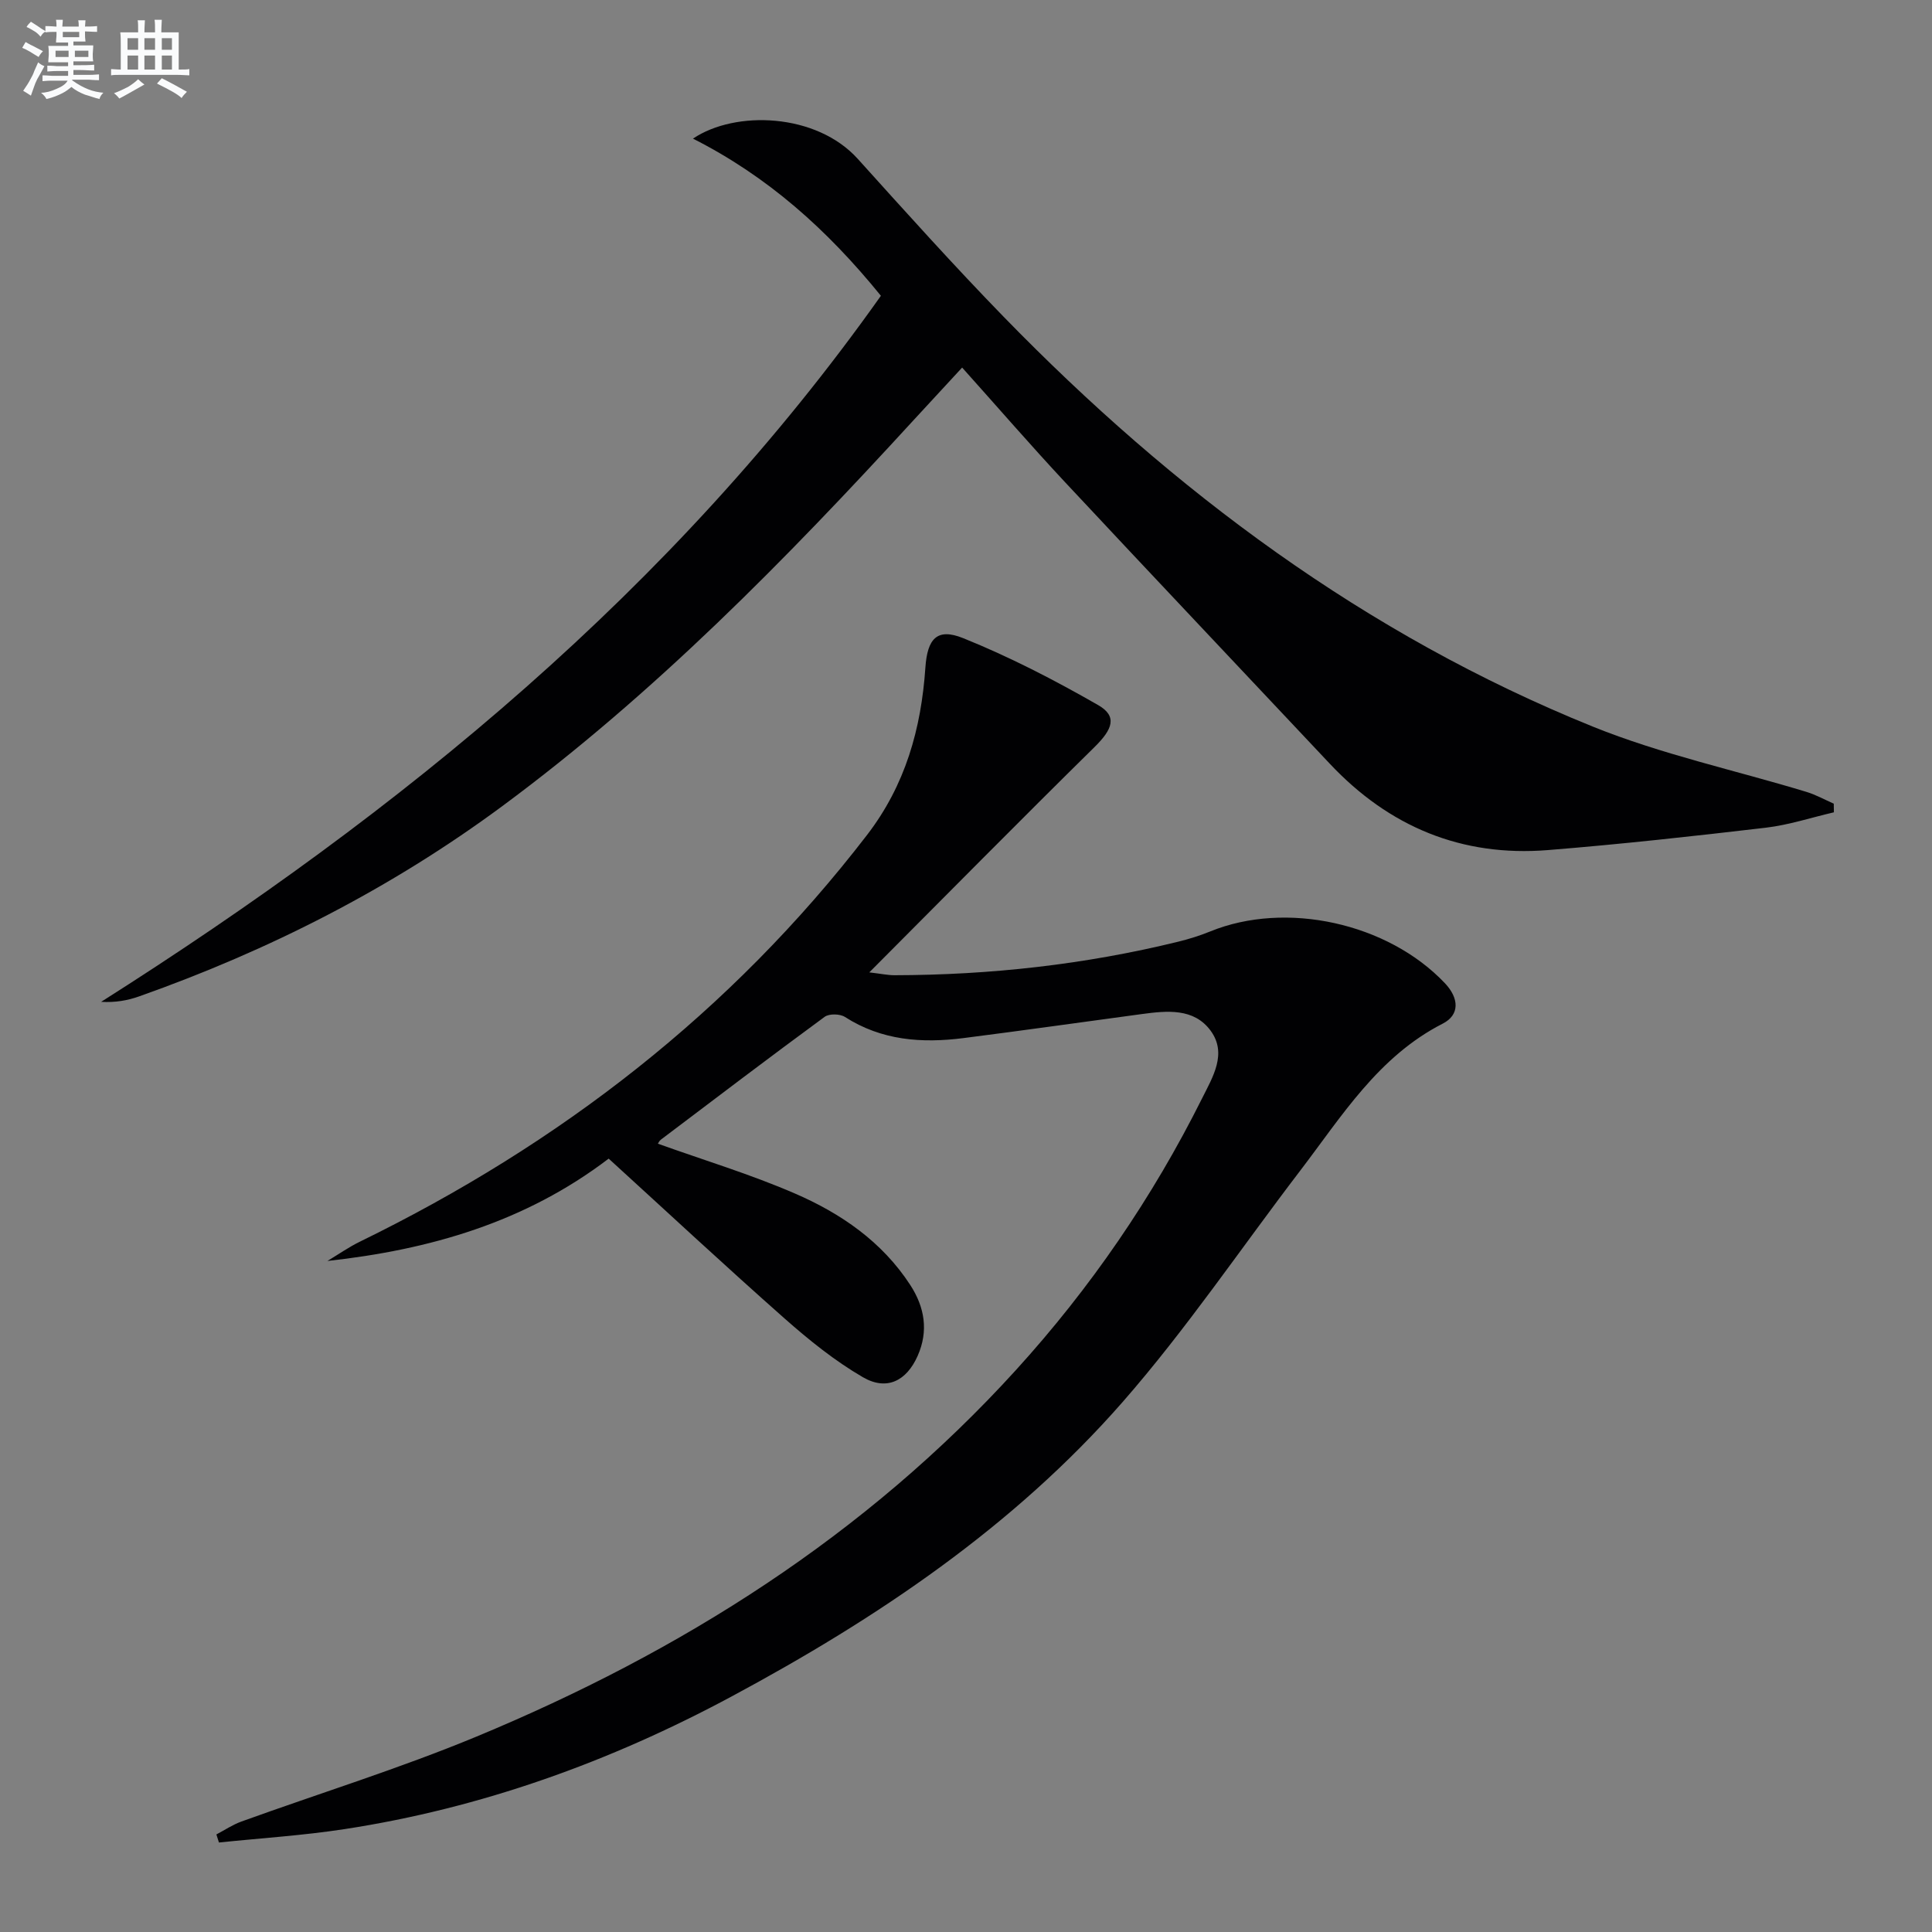 <svg enable-background="new 0 0 400 400" viewBox="0 0 400 400" xmlns="http://www.w3.org/2000/svg"><rect x="0" y="0" width="400" height="400" fill="#808080" stroke="none"/><path d="m126.02 239.88c-17.35 13.22-37.09 18.86-58.23 21.19 2.25-1.35 4.41-2.87 6.75-4.01 41.31-20.17 76.78-47.55 104.95-84.16 7.97-10.36 11.23-22.02 12.1-34.68.41-5.99 2.41-8.27 7.79-6.11 9.63 3.87 18.94 8.69 27.96 13.86 4.05 2.32 3.04 4.99-.75 8.72-15.39 15.15-30.56 30.53-46.61 46.63 2.46.29 3.84.59 5.21.59 19.84-.04 39.44-2.21 58.73-6.94 2.25-.55 4.49-1.25 6.63-2.12 15.67-6.4 36.77-1.78 48.6 10.71 2.97 3.14 3.08 6.56-.43 8.36-13.38 6.83-20.92 19.19-29.57 30.51-12.21 15.98-23.52 32.75-36.73 47.85-22.62 25.83-50.81 44.77-80.9 60.93-25.22 13.55-51.83 23.14-80.19 27.49-8.61 1.32-17.33 1.87-26 2.77-.18-.56-.35-1.11-.53-1.67 1.72-.9 3.37-2.02 5.18-2.67 16.21-5.86 32.73-10.98 48.63-17.57 42.41-17.59 80.59-41.65 111.74-75.92 15.42-16.96 28.28-35.71 38.52-56.22 2.2-4.41 5.27-9.3 1.76-14.05-3.46-4.69-9.02-4.12-14.22-3.42-12.32 1.66-24.64 3.41-36.97 4.98-8.58 1.09-16.9.5-24.5-4.38-1.03-.66-3.27-.71-4.2-.03-11.39 8.36-22.64 16.91-33.91 25.43-.34.26-.53.71-.62.84 9.51 3.41 19.15 6.32 28.34 10.3 9.54 4.12 18.08 9.98 23.92 18.97 2.99 4.61 3.8 9.53 1.51 14.68-2.3 5.17-6.39 7.26-11.32 4.4-5.81-3.37-11.16-7.69-16.22-12.16-12.23-10.81-24.16-21.92-36.42-33.1z" fill="#010103"/><path d="m182.38 61.24c-11.19-13.79-23.5-24.74-38.91-32.54 8.81-5.93 25.58-5.29 34.13 4.2 9.92 11 19.83 22.03 30.16 32.65 35.17 36.15 74.99 65.87 122 84.88 14.25 5.76 29.5 9.04 44.27 13.53 1.94.59 3.76 1.61 5.63 2.43.01.6.02 1.19.03 1.79-4.7 1.09-9.35 2.63-14.12 3.19-15 1.76-30.03 3.42-45.08 4.63-17.88 1.44-32.92-4.84-45.18-17.89-18.24-19.41-36.56-38.75-54.74-58.21-7.15-7.66-14.02-15.6-21.37-23.8-3.41 3.7-6.76 7.3-10.09 10.93-26.36 28.76-53.61 56.57-85.1 79.86-23.03 17.03-48.27 29.87-75.23 39.41-2.38.84-4.89 1.29-7.84 1.12 62.29-39.49 118.44-85.45 161.44-146.18z" fill="#010103"/><g fill="#fafbfc"><path d="m6.8 9.5c.6.3 1.3.7 2.1 1.1-.4.4-.7.8-.9 1.2-.7-.4-1.3-.8-1.8-1.1s-1.1-.6-1.6-.8c.2-.4.5-.8.7-1.2.4.2.8.5 1.5.8zm.9 6.9c-.3.6-.5 1.1-.7 1.7s-.4 1.1-.6 1.7c-.6-.4-1.1-.7-1.6-1 .7-1 1.2-1.8 1.5-2.4.3-.5.6-1.1.8-1.7.3-.6.5-1.2.8-1.8.3.3.8.6 1.3.8-.7 1.3-1.2 2.2-1.5 2.7zm.1-11c.4.3 1 .7 1.7 1.1-.5.2-.8.6-1.1 1.1-.5-.6-1-1-1.4-1.2s-.9-.6-1.5-.8c.2-.4.5-.7.9-1.1.5.3.9.6 1.4.9zm10.5 13.1c1 .4 2 .6 3.1.7-.4.4-.7.8-.8 1.3-.9-.2-1.9-.6-3-.9-1-.4-2-.9-2.8-1.6-.5.4-1.1.9-1.9 1.3s-1.9.9-3.3 1.2c-.1-.3-.5-.8-1.1-1.3 1 0 2.1-.3 3.2-.8 1.2-.5 1.9-1 2.3-1.7h-3.2c-.4 0-1 0-2 .1v-1.2c1 0 1.7.1 2 .1h3.3v-1h-2.3c-.2 0-.9 0-2 .1v-1.2c1.2 0 1.9.1 2 .1h2.3v-.8h-4.1c0-.7.1-1.2.1-1.6 0-.5 0-1.1-.1-1.8h4.1v-.7h-2.5c0-.6.1-1.1.1-1.6v-.6h-.5c-.4 0-1 0-1.8.1v-1.3c1.2 0 1.9.1 2.1.1h.2c0-.3 0-.8-.1-1.4h1.4c0 .6-.1 1-.1 1.4h3.4c0-.4 0-.8-.1-1.3h1.5c0 .4-.1.9-.1 1.3.7 0 1.5 0 2.5-.1v1.2c-1 0-1.8-.1-2.5-.1v.6c0 .3 0 .8.1 1.5h-2.5v.8h4.1c0 .8-.1 1.3-.1 1.8s0 1 .1 1.5h-4.1v.8h1.4c.8 0 1.8 0 2.9-.1v1.2c-1 0-1.9-.1-2.8-.1h-1.5v1h3.2c.3 0 1 0 2.1-.1v1.2c-1.1 0-1.8-.1-2.1-.1h-3.4l-.1.1c1.4 1 2.4 1.5 3.4 1.9zm-4.1-6.7v-1.3h-2.7v1.3zm2.2-4.1v-1.1h-3.4v1.1zm1.9 4.1v-1.3h-2.8v1.3z"/><path d="m37 6.7v2.3 5.4c1 0 1.8 0 2.2-.1v1.3c-.6 0-1.5-.1-2.5-.1h-11.9c-.7 0-1.3 0-1.8.1v-1.3c.5 0 1.1.1 2 .1v-5.2c0-1 0-1.8-.1-2.5h3.7c0-1.3 0-2.1-.1-2.5h1.5c0 .4-.1 1.3-.1 2.5h2.2c0-1.2 0-2.1-.1-2.6h1.5c0 .4-.1 1.3-.1 2.6zm-12.3 13.7c-.3-.4-.7-.8-1.1-1.1 1.1-.4 2.1-.9 2.9-1.3.8-.5 1.5-1 2.1-1.6.4.4.9.8 1.3 1.1-2.5 1.4-4.2 2.4-5.2 2.9zm3.9-10.1v-2.4h-2.2v2.4zm0 4.1v-2.9h-2.2v2.9zm3.5-4.1v-2.4h-2.2v2.4zm0 4.1v-2.9h-2.2v2.9zm.4 2.9 1-1.1c.6.3 1.4.7 2.5 1.3s2 1.1 2.7 1.5c-.4.4-.8.8-1.1 1.3-.8-.8-2.5-1.7-5.1-3zm3.1-7v-2.4h-2.1v2.4zm0 4.1v-2.9h-2.1v2.9z"/></g></svg>